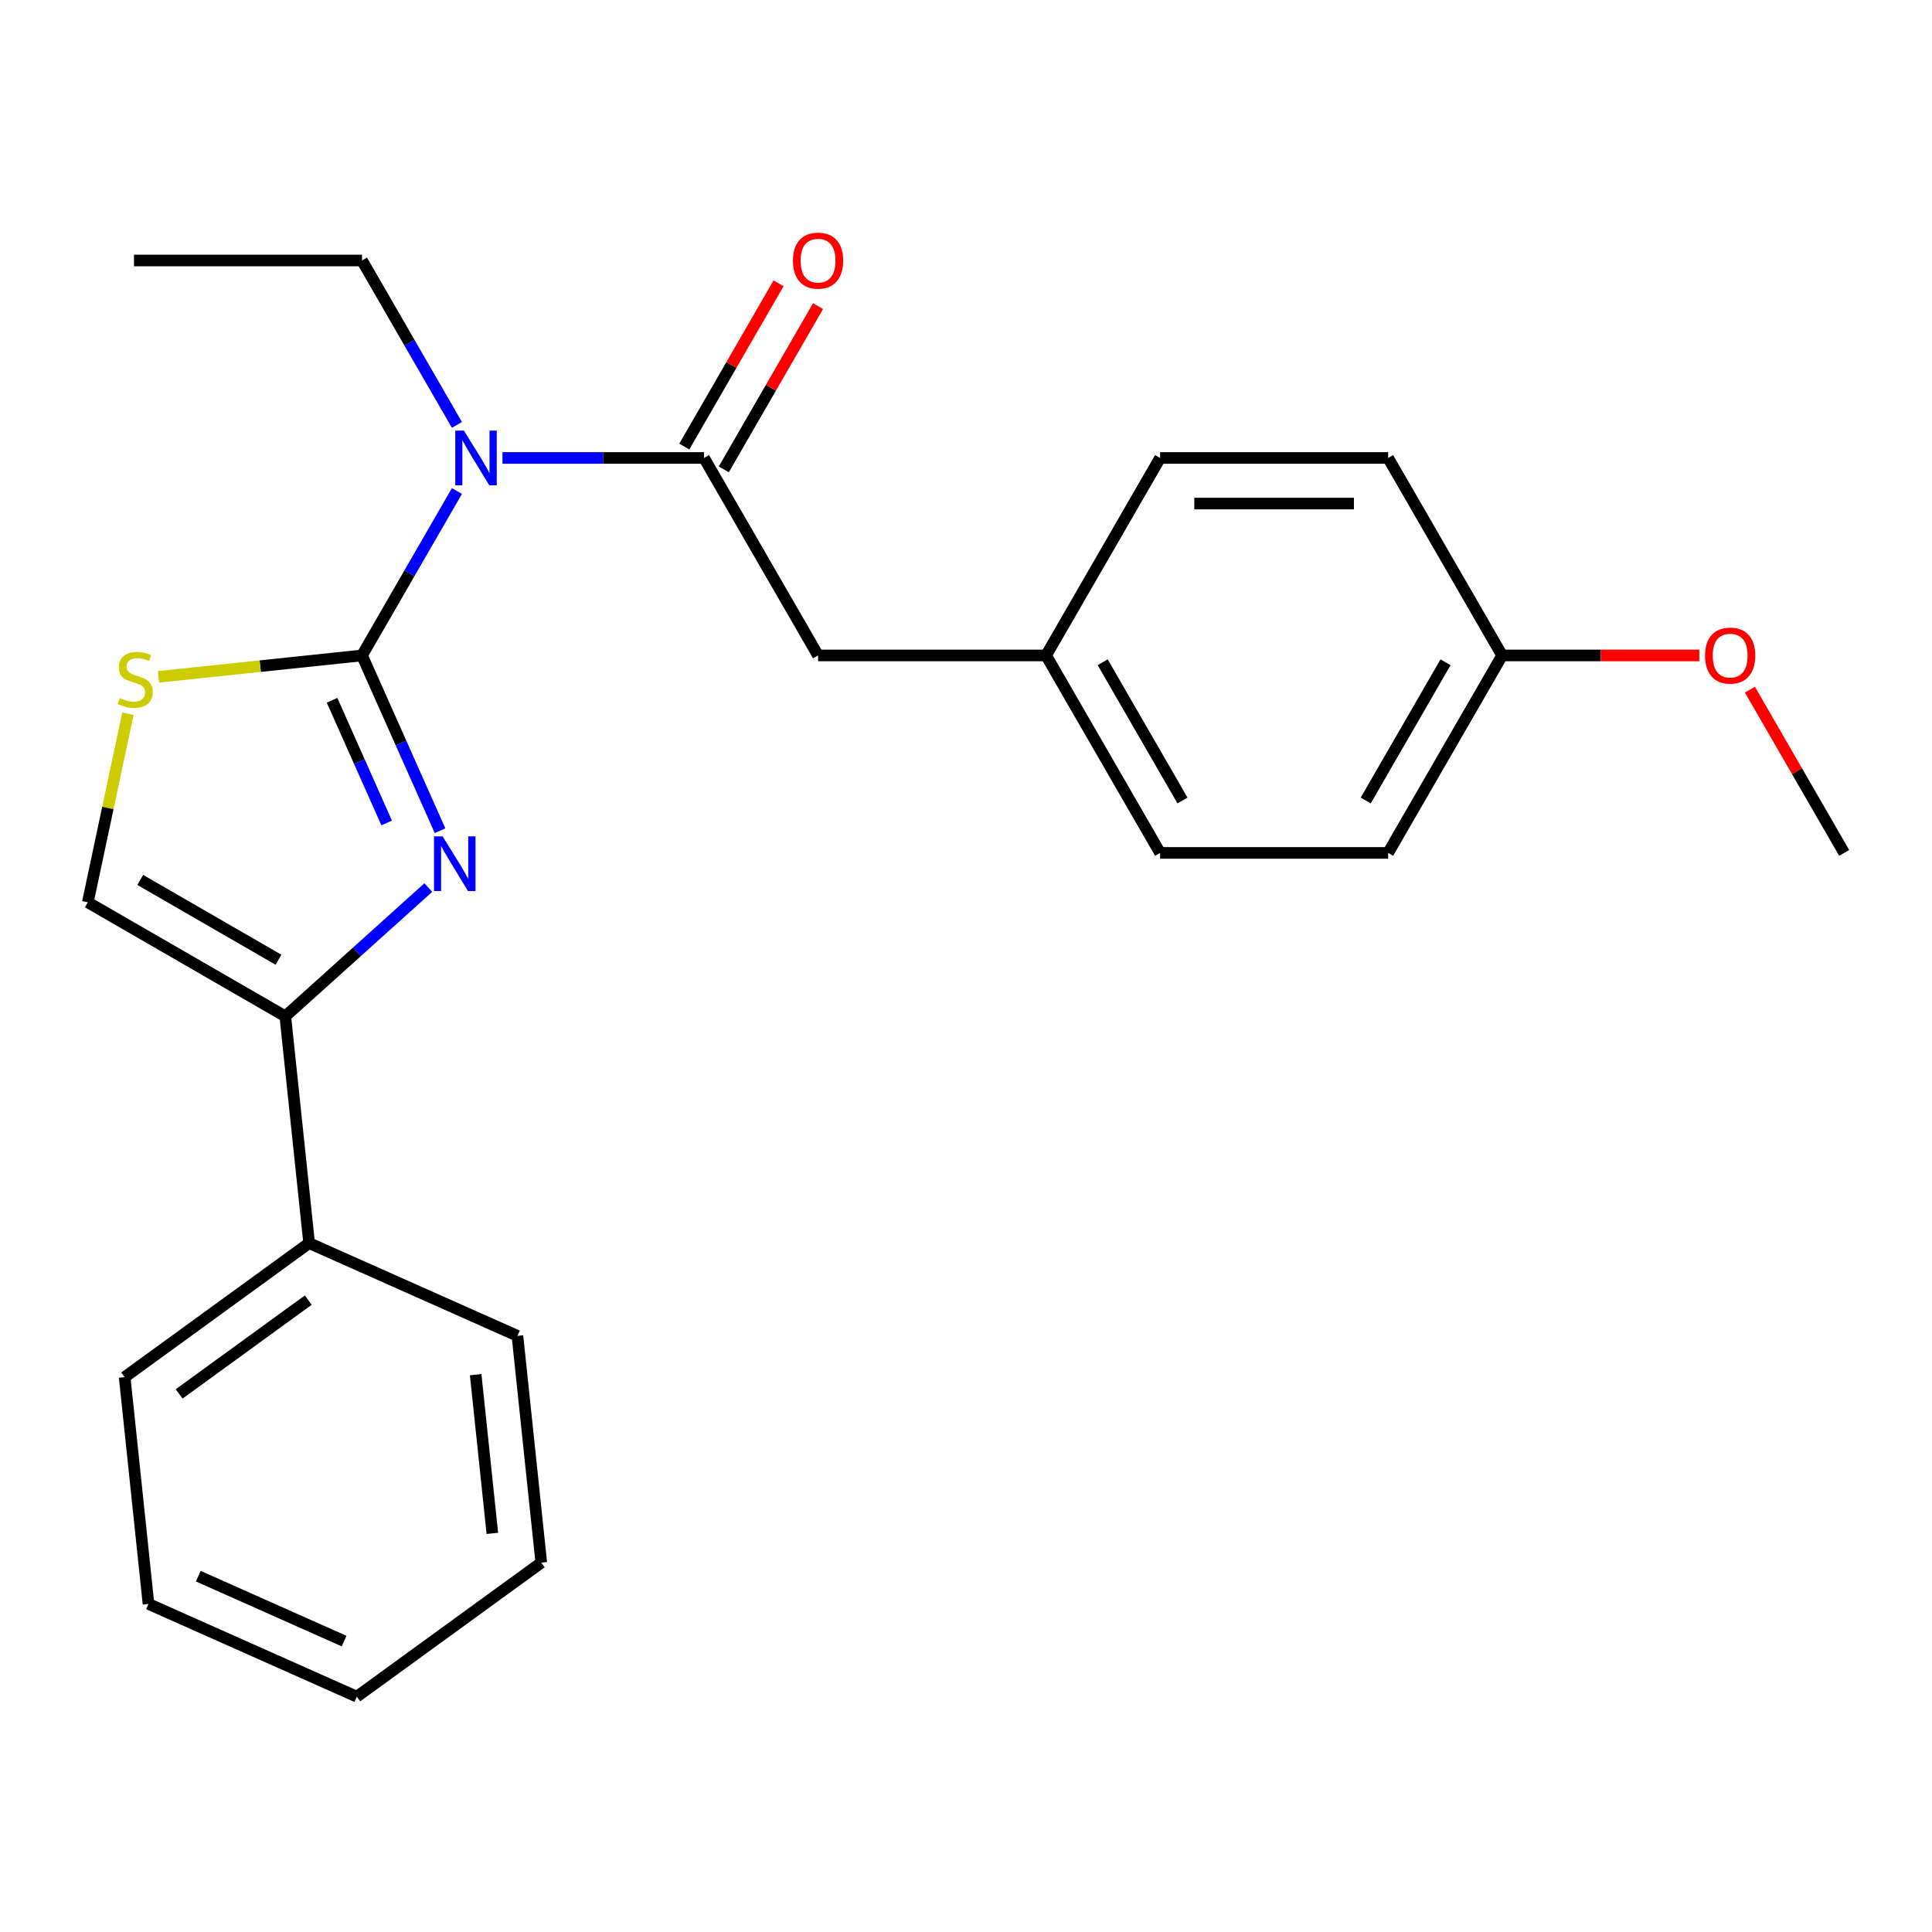<?xml version='1.0' encoding='iso-8859-1'?>
<svg version='1.1' baseProfile='full'
              xmlns='http://www.w3.org/2000/svg'
                      xmlns:rdkit='http://www.rdkit.org/xml'
                      xmlns:xlink='http://www.w3.org/1999/xlink'
                  xml:space='preserve'
width='1000px' height='1000px' viewBox='0 0 1000 1000'>
<!-- END OF HEADER -->
<rect style='opacity:1.0;fill:#FFFFFF;stroke:none' width='1000' height='1000' x='0' y='0'> </rect>
<path class='bond-0' d='M 187.374,339.254 L 207.567,384.61' style='fill:none;fill-rule:evenodd;stroke:#000000;stroke-width:6px;stroke-linecap:butt;stroke-linejoin:miter;stroke-opacity:1' />
<path class='bond-0' d='M 207.567,384.61 L 227.761,429.966' style='fill:none;fill-rule:evenodd;stroke:#0000FF;stroke-width:6px;stroke-linecap:butt;stroke-linejoin:miter;stroke-opacity:1' />
<path class='bond-0' d='M 171.867,362.462 L 186.003,394.211' style='fill:none;fill-rule:evenodd;stroke:#000000;stroke-width:6px;stroke-linecap:butt;stroke-linejoin:miter;stroke-opacity:1' />
<path class='bond-0' d='M 186.003,394.211 L 200.138,425.961' style='fill:none;fill-rule:evenodd;stroke:#0000FF;stroke-width:6px;stroke-linecap:butt;stroke-linejoin:miter;stroke-opacity:1' />
<path class='bond-1' d='M 187.374,339.254 L 211.941,296.703' style='fill:none;fill-rule:evenodd;stroke:#000000;stroke-width:6px;stroke-linecap:butt;stroke-linejoin:miter;stroke-opacity:1' />
<path class='bond-1' d='M 211.941,296.703 L 236.508,254.151' style='fill:none;fill-rule:evenodd;stroke:#0000FF;stroke-width:6px;stroke-linecap:butt;stroke-linejoin:miter;stroke-opacity:1' />
<path class='bond-4' d='M 187.374,339.254 L 134.699,344.791' style='fill:none;fill-rule:evenodd;stroke:#000000;stroke-width:6px;stroke-linecap:butt;stroke-linejoin:miter;stroke-opacity:1' />
<path class='bond-4' d='M 134.699,344.791 L 82.024,350.327' style='fill:none;fill-rule:evenodd;stroke:#CCCC00;stroke-width:6px;stroke-linecap:butt;stroke-linejoin:miter;stroke-opacity:1' />
<path class='bond-3' d='M 221.689,459.404 L 184.678,492.728' style='fill:none;fill-rule:evenodd;stroke:#0000FF;stroke-width:6px;stroke-linecap:butt;stroke-linejoin:miter;stroke-opacity:1' />
<path class='bond-3' d='M 184.678,492.728 L 147.668,526.052' style='fill:none;fill-rule:evenodd;stroke:#000000;stroke-width:6px;stroke-linecap:butt;stroke-linejoin:miter;stroke-opacity:1' />
<path class='bond-2' d='M 260.077,237.04 L 312.245,237.04' style='fill:none;fill-rule:evenodd;stroke:#0000FF;stroke-width:6px;stroke-linecap:butt;stroke-linejoin:miter;stroke-opacity:1' />
<path class='bond-2' d='M 312.245,237.04 L 364.413,237.04' style='fill:none;fill-rule:evenodd;stroke:#000000;stroke-width:6px;stroke-linecap:butt;stroke-linejoin:miter;stroke-opacity:1' />
<path class='bond-10' d='M 236.508,219.93 L 211.941,177.378' style='fill:none;fill-rule:evenodd;stroke:#0000FF;stroke-width:6px;stroke-linecap:butt;stroke-linejoin:miter;stroke-opacity:1' />
<path class='bond-10' d='M 211.941,177.378 L 187.374,134.827' style='fill:none;fill-rule:evenodd;stroke:#000000;stroke-width:6px;stroke-linecap:butt;stroke-linejoin:miter;stroke-opacity:1' />
<path class='bond-6' d='M 364.413,237.04 L 423.426,339.254' style='fill:none;fill-rule:evenodd;stroke:#000000;stroke-width:6px;stroke-linecap:butt;stroke-linejoin:miter;stroke-opacity:1' />
<path class='bond-7' d='M 374.635,242.942 L 399.029,200.69' style='fill:none;fill-rule:evenodd;stroke:#000000;stroke-width:6px;stroke-linecap:butt;stroke-linejoin:miter;stroke-opacity:1' />
<path class='bond-7' d='M 399.029,200.69 L 423.423,158.439' style='fill:none;fill-rule:evenodd;stroke:#FF0000;stroke-width:6px;stroke-linecap:butt;stroke-linejoin:miter;stroke-opacity:1' />
<path class='bond-7' d='M 354.192,231.139 L 378.586,188.887' style='fill:none;fill-rule:evenodd;stroke:#000000;stroke-width:6px;stroke-linecap:butt;stroke-linejoin:miter;stroke-opacity:1' />
<path class='bond-7' d='M 378.586,188.887 L 402.98,146.636' style='fill:none;fill-rule:evenodd;stroke:#FF0000;stroke-width:6px;stroke-linecap:butt;stroke-linejoin:miter;stroke-opacity:1' />
<path class='bond-8' d='M 147.668,526.052 L 160.006,643.432' style='fill:none;fill-rule:evenodd;stroke:#000000;stroke-width:6px;stroke-linecap:butt;stroke-linejoin:miter;stroke-opacity:1' />
<path class='bond-24' d='M 147.668,526.052 L 45.455,467.039' style='fill:none;fill-rule:evenodd;stroke:#000000;stroke-width:6px;stroke-linecap:butt;stroke-linejoin:miter;stroke-opacity:1' />
<path class='bond-24' d='M 144.139,496.757 L 72.589,455.448' style='fill:none;fill-rule:evenodd;stroke:#000000;stroke-width:6px;stroke-linecap:butt;stroke-linejoin:miter;stroke-opacity:1' />
<path class='bond-5' d='M 66.204,369.422 L 55.829,418.23' style='fill:none;fill-rule:evenodd;stroke:#CCCC00;stroke-width:6px;stroke-linecap:butt;stroke-linejoin:miter;stroke-opacity:1' />
<path class='bond-5' d='M 55.829,418.23 L 45.455,467.039' style='fill:none;fill-rule:evenodd;stroke:#000000;stroke-width:6px;stroke-linecap:butt;stroke-linejoin:miter;stroke-opacity:1' />
<path class='bond-9' d='M 423.426,339.254 L 541.453,339.254' style='fill:none;fill-rule:evenodd;stroke:#000000;stroke-width:6px;stroke-linecap:butt;stroke-linejoin:miter;stroke-opacity:1' />
<path class='bond-17' d='M 160.006,643.432 L 64.52,712.806' style='fill:none;fill-rule:evenodd;stroke:#000000;stroke-width:6px;stroke-linecap:butt;stroke-linejoin:miter;stroke-opacity:1' />
<path class='bond-17' d='M 159.558,672.935 L 92.718,721.497' style='fill:none;fill-rule:evenodd;stroke:#000000;stroke-width:6px;stroke-linecap:butt;stroke-linejoin:miter;stroke-opacity:1' />
<path class='bond-18' d='M 160.006,643.432 L 267.828,691.438' style='fill:none;fill-rule:evenodd;stroke:#000000;stroke-width:6px;stroke-linecap:butt;stroke-linejoin:miter;stroke-opacity:1' />
<path class='bond-12' d='M 541.453,339.254 L 600.466,237.04' style='fill:none;fill-rule:evenodd;stroke:#000000;stroke-width:6px;stroke-linecap:butt;stroke-linejoin:miter;stroke-opacity:1' />
<path class='bond-13' d='M 541.453,339.254 L 600.466,441.468' style='fill:none;fill-rule:evenodd;stroke:#000000;stroke-width:6px;stroke-linecap:butt;stroke-linejoin:miter;stroke-opacity:1' />
<path class='bond-13' d='M 570.748,342.784 L 612.057,414.334' style='fill:none;fill-rule:evenodd;stroke:#000000;stroke-width:6px;stroke-linecap:butt;stroke-linejoin:miter;stroke-opacity:1' />
<path class='bond-20' d='M 187.374,134.827 L 69.347,134.827' style='fill:none;fill-rule:evenodd;stroke:#000000;stroke-width:6px;stroke-linecap:butt;stroke-linejoin:miter;stroke-opacity:1' />
<path class='bond-11' d='M 777.506,339.254 L 718.493,441.468' style='fill:none;fill-rule:evenodd;stroke:#000000;stroke-width:6px;stroke-linecap:butt;stroke-linejoin:miter;stroke-opacity:1' />
<path class='bond-11' d='M 748.211,342.784 L 706.902,414.334' style='fill:none;fill-rule:evenodd;stroke:#000000;stroke-width:6px;stroke-linecap:butt;stroke-linejoin:miter;stroke-opacity:1' />
<path class='bond-16' d='M 777.506,339.254 L 828.544,339.254' style='fill:none;fill-rule:evenodd;stroke:#000000;stroke-width:6px;stroke-linecap:butt;stroke-linejoin:miter;stroke-opacity:1' />
<path class='bond-16' d='M 828.544,339.254 L 879.582,339.254' style='fill:none;fill-rule:evenodd;stroke:#FF0000;stroke-width:6px;stroke-linecap:butt;stroke-linejoin:miter;stroke-opacity:1' />
<path class='bond-25' d='M 777.506,339.254 L 718.493,237.04' style='fill:none;fill-rule:evenodd;stroke:#000000;stroke-width:6px;stroke-linecap:butt;stroke-linejoin:miter;stroke-opacity:1' />
<path class='bond-15' d='M 600.466,237.04 L 718.493,237.04' style='fill:none;fill-rule:evenodd;stroke:#000000;stroke-width:6px;stroke-linecap:butt;stroke-linejoin:miter;stroke-opacity:1' />
<path class='bond-15' d='M 618.17,260.646 L 700.789,260.646' style='fill:none;fill-rule:evenodd;stroke:#000000;stroke-width:6px;stroke-linecap:butt;stroke-linejoin:miter;stroke-opacity:1' />
<path class='bond-14' d='M 600.466,441.468 L 718.493,441.468' style='fill:none;fill-rule:evenodd;stroke:#000000;stroke-width:6px;stroke-linecap:butt;stroke-linejoin:miter;stroke-opacity:1' />
<path class='bond-19' d='M 905.757,356.965 L 930.151,399.217' style='fill:none;fill-rule:evenodd;stroke:#FF0000;stroke-width:6px;stroke-linecap:butt;stroke-linejoin:miter;stroke-opacity:1' />
<path class='bond-19' d='M 930.151,399.217 L 954.545,441.468' style='fill:none;fill-rule:evenodd;stroke:#000000;stroke-width:6px;stroke-linecap:butt;stroke-linejoin:miter;stroke-opacity:1' />
<path class='bond-21' d='M 64.52,712.806 L 76.857,830.186' style='fill:none;fill-rule:evenodd;stroke:#000000;stroke-width:6px;stroke-linecap:butt;stroke-linejoin:miter;stroke-opacity:1' />
<path class='bond-22' d='M 267.828,691.438 L 280.165,808.817' style='fill:none;fill-rule:evenodd;stroke:#000000;stroke-width:6px;stroke-linecap:butt;stroke-linejoin:miter;stroke-opacity:1' />
<path class='bond-22' d='M 246.203,711.512 L 254.839,793.678' style='fill:none;fill-rule:evenodd;stroke:#000000;stroke-width:6px;stroke-linecap:butt;stroke-linejoin:miter;stroke-opacity:1' />
<path class='bond-26' d='M 76.857,830.186 L 184.68,878.192' style='fill:none;fill-rule:evenodd;stroke:#000000;stroke-width:6px;stroke-linecap:butt;stroke-linejoin:miter;stroke-opacity:1' />
<path class='bond-26' d='M 102.632,815.822 L 178.108,849.426' style='fill:none;fill-rule:evenodd;stroke:#000000;stroke-width:6px;stroke-linecap:butt;stroke-linejoin:miter;stroke-opacity:1' />
<path class='bond-23' d='M 280.165,808.817 L 184.68,878.192' style='fill:none;fill-rule:evenodd;stroke:#000000;stroke-width:6px;stroke-linecap:butt;stroke-linejoin:miter;stroke-opacity:1' />
<path  class='atom-1' d='M 229.119 432.917
L 238.399 447.917
Q 239.319 449.397, 240.799 452.077
Q 242.279 454.757, 242.359 454.917
L 242.359 432.917
L 246.119 432.917
L 246.119 461.237
L 242.239 461.237
L 232.279 444.837
Q 231.119 442.917, 229.879 440.717
Q 228.679 438.517, 228.319 437.837
L 228.319 461.237
L 224.639 461.237
L 224.639 432.917
L 229.119 432.917
' fill='#0000FF'/>
<path  class='atom-2' d='M 240.127 222.88
L 249.407 237.88
Q 250.327 239.36, 251.807 242.04
Q 253.287 244.72, 253.367 244.88
L 253.367 222.88
L 257.127 222.88
L 257.127 251.2
L 253.247 251.2
L 243.287 234.8
Q 242.127 232.88, 240.887 230.68
Q 239.687 228.48, 239.327 227.8
L 239.327 251.2
L 235.647 251.2
L 235.647 222.88
L 240.127 222.88
' fill='#0000FF'/>
<path  class='atom-5' d='M 61.994 361.311
Q 62.314 361.431, 63.634 361.991
Q 64.954 362.551, 66.394 362.911
Q 67.874 363.231, 69.314 363.231
Q 71.994 363.231, 73.554 361.951
Q 75.114 360.631, 75.114 358.351
Q 75.114 356.791, 74.314 355.831
Q 73.554 354.871, 72.354 354.351
Q 71.154 353.831, 69.154 353.231
Q 66.634 352.471, 65.114 351.751
Q 63.634 351.031, 62.554 349.511
Q 61.514 347.991, 61.514 345.431
Q 61.514 341.871, 63.914 339.671
Q 66.354 337.471, 71.154 337.471
Q 74.434 337.471, 78.154 339.031
L 77.234 342.111
Q 73.834 340.711, 71.274 340.711
Q 68.514 340.711, 66.994 341.871
Q 65.474 342.991, 65.514 344.951
Q 65.514 346.471, 66.274 347.391
Q 67.074 348.311, 68.194 348.831
Q 69.354 349.351, 71.274 349.951
Q 73.834 350.751, 75.354 351.551
Q 76.874 352.351, 77.954 353.991
Q 79.074 355.591, 79.074 358.351
Q 79.074 362.271, 76.434 364.391
Q 73.834 366.471, 69.474 366.471
Q 66.954 366.471, 65.034 365.911
Q 63.154 365.391, 60.914 364.471
L 61.994 361.311
' fill='#CCCC00'/>
<path  class='atom-8' d='M 410.426 134.907
Q 410.426 128.107, 413.786 124.307
Q 417.146 120.507, 423.426 120.507
Q 429.706 120.507, 433.066 124.307
Q 436.426 128.107, 436.426 134.907
Q 436.426 141.787, 433.026 145.707
Q 429.626 149.587, 423.426 149.587
Q 417.186 149.587, 413.786 145.707
Q 410.426 141.827, 410.426 134.907
M 423.426 146.387
Q 427.746 146.387, 430.066 143.507
Q 432.426 140.587, 432.426 134.907
Q 432.426 129.347, 430.066 126.547
Q 427.746 123.707, 423.426 123.707
Q 419.106 123.707, 416.746 126.507
Q 414.426 129.307, 414.426 134.907
Q 414.426 140.627, 416.746 143.507
Q 419.106 146.387, 423.426 146.387
' fill='#FF0000'/>
<path  class='atom-17' d='M 882.532 339.334
Q 882.532 332.534, 885.892 328.734
Q 889.252 324.934, 895.532 324.934
Q 901.812 324.934, 905.172 328.734
Q 908.532 332.534, 908.532 339.334
Q 908.532 346.214, 905.132 350.134
Q 901.732 354.014, 895.532 354.014
Q 889.292 354.014, 885.892 350.134
Q 882.532 346.254, 882.532 339.334
M 895.532 350.814
Q 899.852 350.814, 902.172 347.934
Q 904.532 345.014, 904.532 339.334
Q 904.532 333.774, 902.172 330.974
Q 899.852 328.134, 895.532 328.134
Q 891.212 328.134, 888.852 330.934
Q 886.532 333.734, 886.532 339.334
Q 886.532 345.054, 888.852 347.934
Q 891.212 350.814, 895.532 350.814
' fill='#FF0000'/>
</svg>
